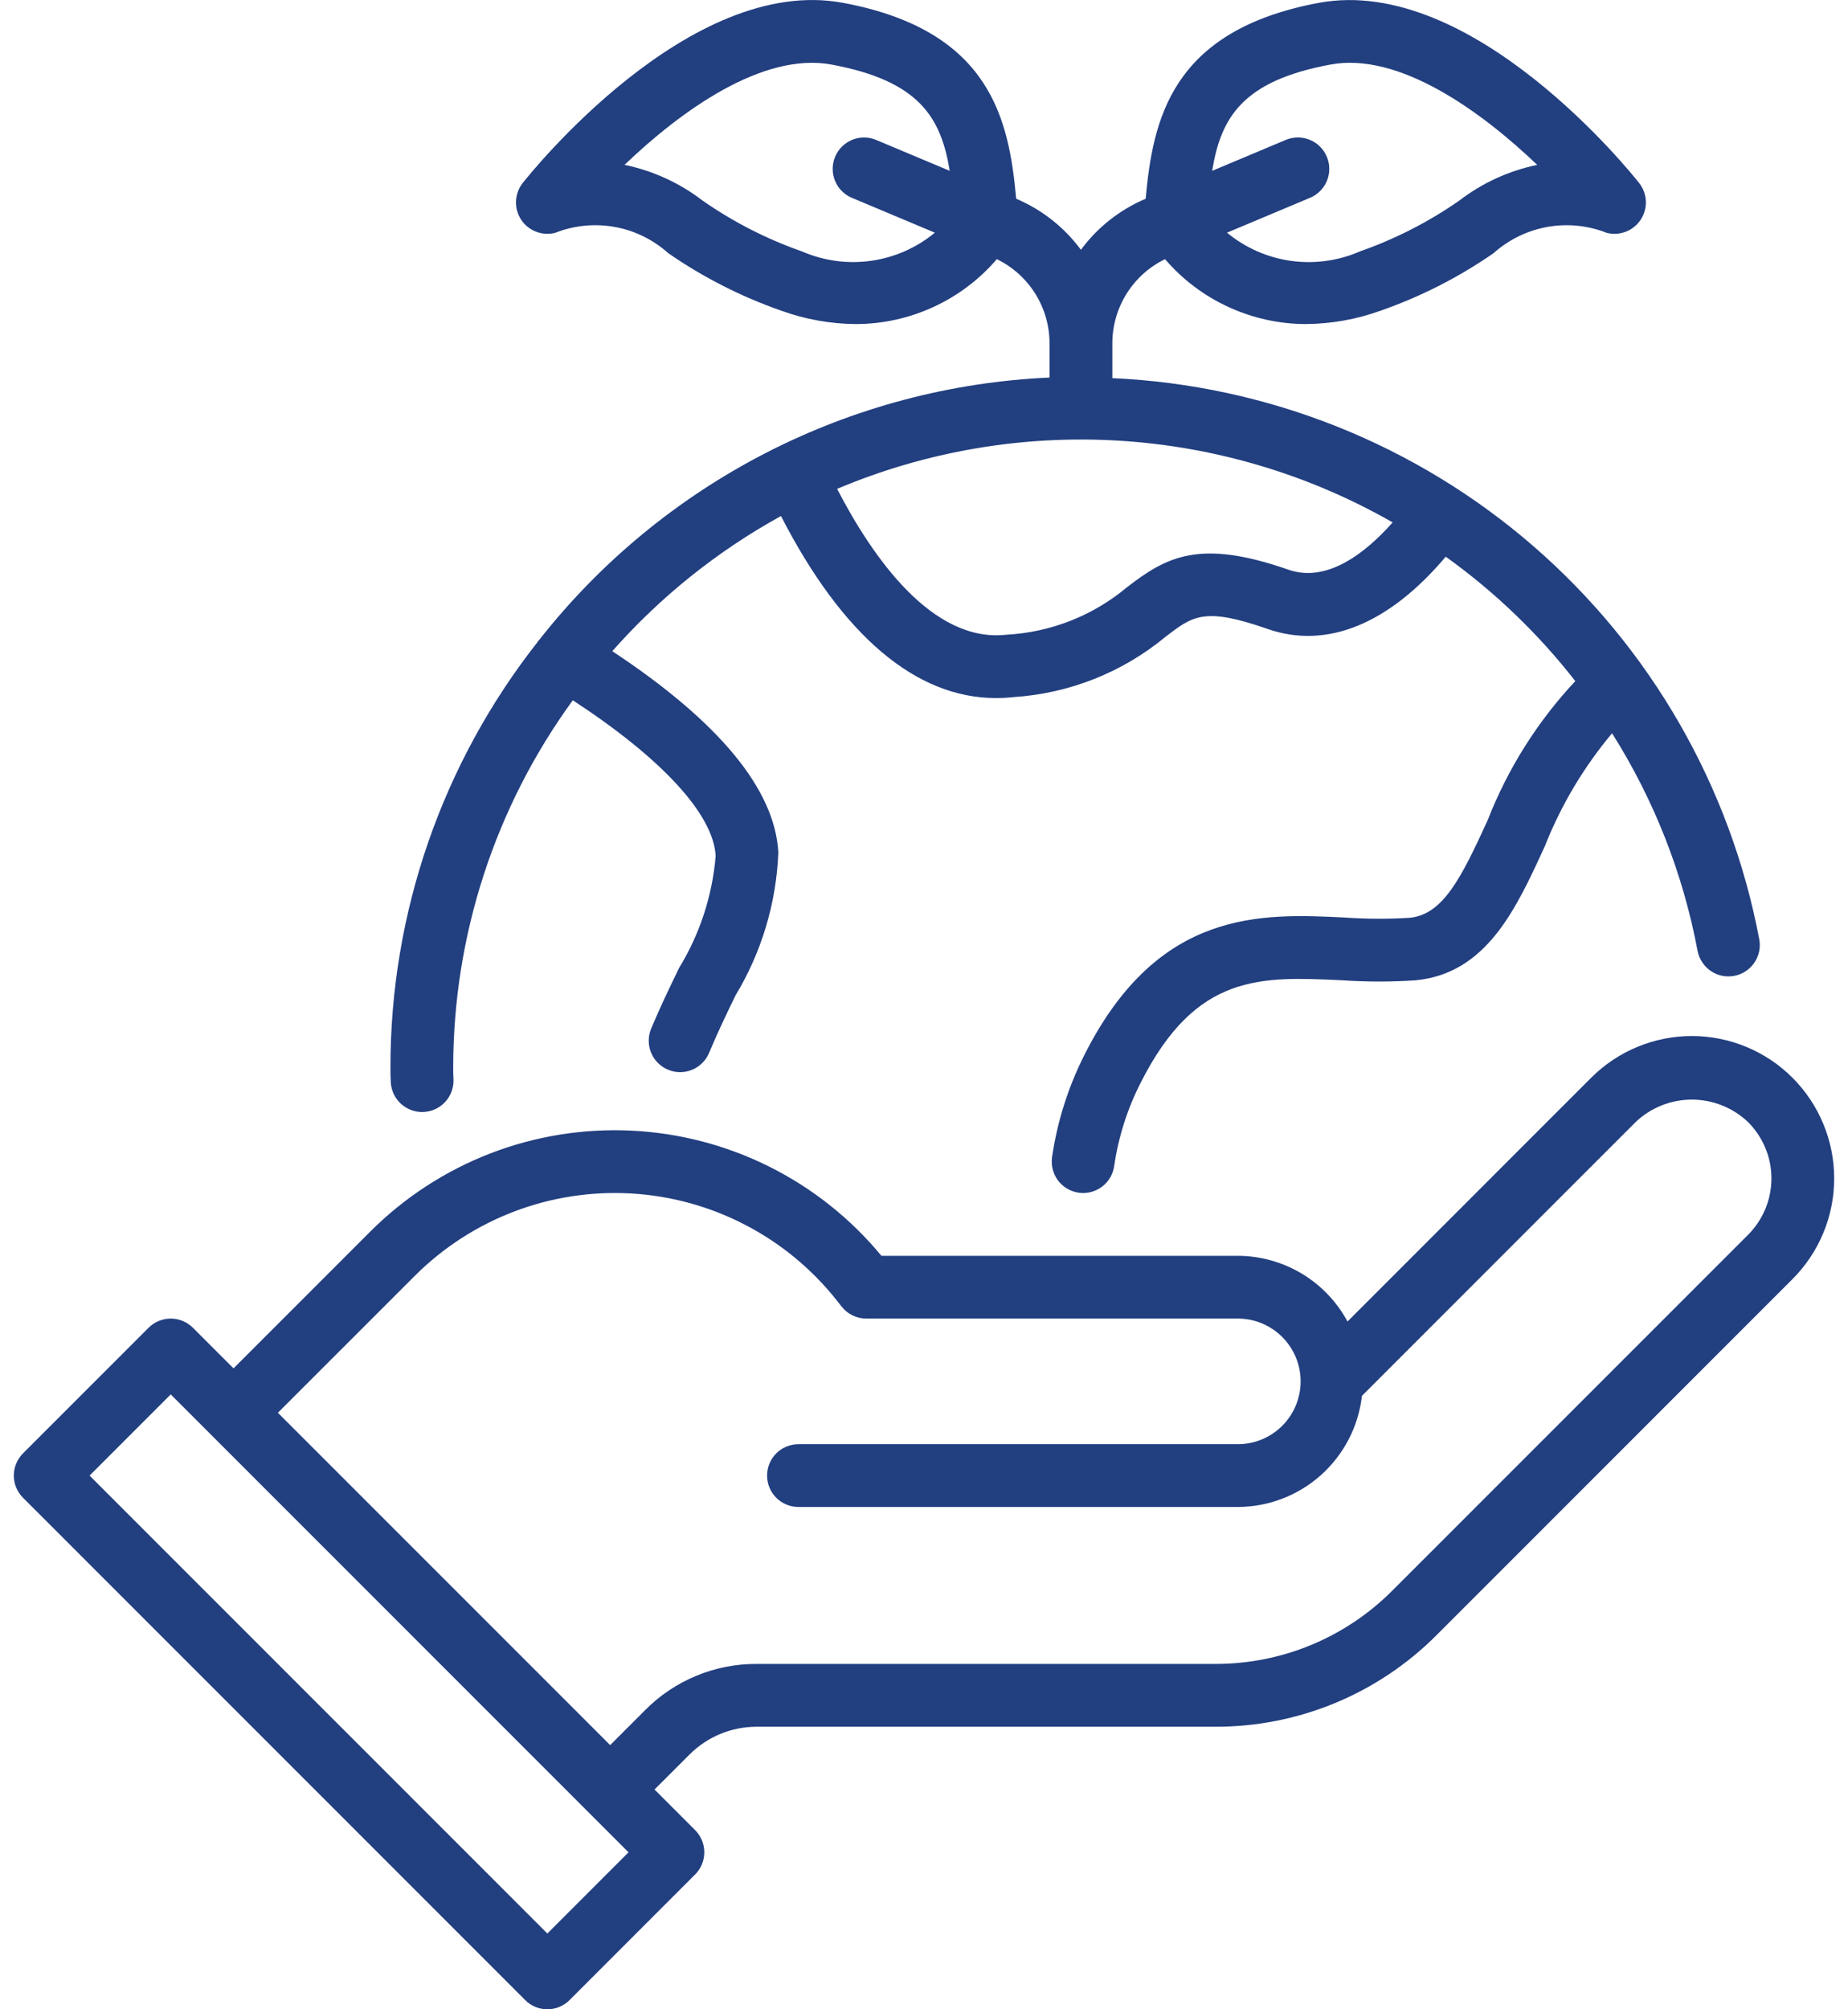 <svg width="46" height="50" viewBox="0 0 46 50" fill="none" xmlns="http://www.w3.org/2000/svg">
<path d="M44.618 26.819C44.289 26.49 43.899 26.229 43.469 26.051C43.039 25.873 42.578 25.781 42.113 25.781C41.648 25.781 41.187 25.873 40.757 26.051C40.327 26.229 39.936 26.49 39.607 26.819L33.542 32.885C33.276 32.392 32.882 31.98 32.402 31.692C31.921 31.405 31.372 31.252 30.812 31.25H21.94C21.177 30.326 20.228 29.571 19.156 29.035C18.083 28.498 16.91 28.192 15.713 28.135C14.515 28.078 13.318 28.272 12.2 28.704C11.082 29.137 10.066 29.798 9.218 30.646L5.813 34.051L4.802 33.041C4.73 32.969 4.644 32.911 4.549 32.872C4.454 32.833 4.353 32.812 4.25 32.812C4.147 32.812 4.046 32.833 3.951 32.872C3.856 32.911 3.77 32.969 3.698 33.041L0.573 36.166C0.5 36.239 0.443 36.325 0.403 36.42C0.364 36.515 0.344 36.616 0.344 36.719C0.344 36.821 0.364 36.923 0.403 37.018C0.443 37.112 0.5 37.199 0.573 37.271L13.073 49.771C13.145 49.844 13.231 49.901 13.326 49.941C13.421 49.98 13.522 50 13.625 50C13.728 50 13.829 49.98 13.924 49.941C14.019 49.901 14.105 49.844 14.177 49.771L17.302 46.646C17.375 46.574 17.433 46.487 17.472 46.393C17.511 46.298 17.531 46.196 17.531 46.094C17.531 45.991 17.511 45.89 17.472 45.795C17.433 45.7 17.375 45.614 17.302 45.541L16.292 44.531L17.169 43.655C17.609 43.217 18.204 42.971 18.826 42.969H30.244C31.27 42.972 32.287 42.771 33.235 42.378C34.184 41.985 35.044 41.408 35.768 40.68L44.618 31.83C44.947 31.501 45.208 31.111 45.386 30.681C45.565 30.251 45.656 29.79 45.656 29.325C45.656 28.859 45.565 28.399 45.386 27.969C45.208 27.539 44.947 27.148 44.618 26.819ZM13.625 48.114L2.23 36.719L4.25 34.699L15.645 46.094L13.625 48.114ZM43.514 30.726L34.663 39.576C34.084 40.158 33.396 40.619 32.637 40.934C31.878 41.248 31.065 41.408 30.244 41.406H18.826C18.312 41.405 17.804 41.505 17.33 41.702C16.856 41.898 16.426 42.186 16.064 42.55L15.188 43.426L6.917 35.156L10.323 31.751C11.026 31.048 11.87 30.502 12.799 30.148C13.728 29.794 14.722 29.642 15.714 29.699C16.707 29.757 17.676 30.024 18.558 30.484C19.44 30.943 20.214 31.583 20.831 32.363L20.951 32.515C21.024 32.608 21.117 32.683 21.224 32.734C21.33 32.786 21.446 32.812 21.564 32.812H30.812C31.227 32.812 31.624 32.977 31.917 33.27C32.21 33.563 32.375 33.961 32.375 34.375C32.375 34.789 32.21 35.187 31.917 35.48C31.624 35.773 31.227 35.938 30.812 35.938H19.875C19.668 35.938 19.469 36.02 19.323 36.166C19.176 36.313 19.094 36.511 19.094 36.719C19.094 36.926 19.176 37.125 19.323 37.271C19.469 37.418 19.668 37.5 19.875 37.5H30.812C31.577 37.498 32.313 37.215 32.883 36.705C33.452 36.195 33.815 35.494 33.901 34.735L40.712 27.924C41.089 27.564 41.591 27.363 42.113 27.363C42.635 27.363 43.136 27.564 43.514 27.924C43.697 28.108 43.843 28.326 43.943 28.567C44.043 28.807 44.094 29.064 44.094 29.325C44.094 29.585 44.043 29.842 43.943 30.083C43.843 30.323 43.697 30.541 43.514 30.726Z" fill="#223F80"/>
<path d="M13.425 15.92C13.414 15.935 13.398 15.944 13.388 15.96C13.385 15.965 13.385 15.97 13.383 15.974C11.007 18.992 9.716 22.721 9.719 26.562C9.719 26.69 9.72 26.817 9.728 26.945C9.742 27.142 9.83 27.327 9.974 27.462C10.119 27.596 10.309 27.672 10.507 27.672C10.525 27.672 10.543 27.671 10.562 27.67C10.664 27.663 10.764 27.636 10.856 27.59C10.948 27.544 11.03 27.481 11.097 27.403C11.164 27.326 11.216 27.236 11.248 27.139C11.281 27.041 11.294 26.939 11.287 26.836C11.28 26.745 11.281 26.654 11.281 26.562C11.282 23.279 12.324 20.08 14.258 17.426C16.467 18.868 17.76 20.262 17.814 21.3C17.732 22.288 17.42 23.243 16.903 24.088C16.673 24.563 16.431 25.063 16.208 25.598C16.169 25.693 16.148 25.794 16.148 25.897C16.148 26 16.168 26.101 16.207 26.196C16.286 26.388 16.438 26.54 16.63 26.62C16.724 26.659 16.826 26.68 16.928 26.68C17.031 26.68 17.133 26.66 17.227 26.621C17.419 26.542 17.571 26.39 17.651 26.199C17.862 25.692 18.091 25.219 18.309 24.769C18.958 23.694 19.324 22.472 19.374 21.218C19.293 19.642 17.893 17.957 15.241 16.204C16.437 14.85 17.858 13.712 19.44 12.841C20.962 15.806 22.793 17.371 24.792 17.371C24.938 17.371 25.083 17.363 25.227 17.347C26.613 17.258 27.934 16.735 29.005 15.852C29.693 15.321 29.978 15.101 31.555 15.652C33.028 16.165 34.58 15.522 35.987 13.853C37.205 14.726 38.291 15.768 39.212 16.949C38.271 17.954 37.531 19.128 37.031 20.41C36.365 21.865 35.914 22.761 35.086 22.839C34.548 22.872 34.008 22.87 33.47 22.832C31.408 22.731 28.845 22.61 27.013 26.211C26.598 27.022 26.319 27.896 26.187 28.798C26.159 29.003 26.212 29.211 26.337 29.377C26.462 29.542 26.647 29.651 26.852 29.68C26.889 29.685 26.925 29.688 26.962 29.688C27.15 29.687 27.332 29.619 27.474 29.495C27.616 29.372 27.708 29.201 27.734 29.015C27.841 28.283 28.068 27.574 28.407 26.917C29.779 24.22 31.376 24.299 33.395 24.393C34.006 24.435 34.619 24.436 35.23 24.395C37.002 24.228 37.739 22.618 38.452 21.061C38.856 20.039 39.421 19.089 40.127 18.247C41.172 19.901 41.894 21.737 42.255 23.659C42.274 23.76 42.313 23.856 42.369 23.942C42.425 24.028 42.497 24.102 42.582 24.161C42.666 24.219 42.762 24.259 42.862 24.281C42.962 24.302 43.066 24.303 43.167 24.284C43.268 24.265 43.364 24.227 43.45 24.171C43.536 24.115 43.61 24.042 43.668 23.958C43.726 23.873 43.767 23.778 43.788 23.677C43.809 23.577 43.81 23.473 43.791 23.372C43.072 19.571 41.09 16.125 38.168 13.59C35.245 11.056 31.552 9.583 27.688 9.41V8.546C27.688 8.109 27.811 7.68 28.043 7.309C28.275 6.938 28.606 6.64 29 6.449C29.434 6.955 29.973 7.362 30.58 7.64C31.186 7.919 31.846 8.064 32.513 8.064C33.146 8.058 33.773 7.946 34.369 7.73C35.365 7.382 36.31 6.901 37.178 6.3C37.554 5.963 38.017 5.737 38.514 5.647C39.011 5.558 39.523 5.609 39.993 5.794C40.152 5.835 40.319 5.825 40.471 5.765C40.623 5.706 40.753 5.601 40.842 5.464C40.931 5.327 40.975 5.166 40.968 5.002C40.961 4.839 40.902 4.682 40.801 4.554C40.634 4.341 36.656 -0.642 32.827 0.071C29.131 0.76 28.698 3.002 28.517 4.946C27.876 5.217 27.32 5.656 26.906 6.216C26.492 5.656 25.936 5.217 25.295 4.946C25.115 3.002 24.682 0.76 20.986 0.071C17.156 -0.646 13.179 4.342 13.011 4.554C12.91 4.682 12.852 4.839 12.845 5.002C12.837 5.166 12.881 5.327 12.97 5.464C13.06 5.601 13.189 5.706 13.342 5.765C13.494 5.825 13.661 5.835 13.819 5.794C14.289 5.609 14.801 5.558 15.299 5.647C15.796 5.736 16.258 5.962 16.634 6.3C17.502 6.901 18.448 7.382 19.444 7.73C20.039 7.946 20.666 8.059 21.299 8.064C21.967 8.064 22.626 7.919 23.233 7.64C23.839 7.362 24.378 6.955 24.813 6.449C25.206 6.64 25.538 6.938 25.77 7.309C26.002 7.68 26.125 8.109 26.125 8.546V9.395C23.663 9.505 21.255 10.145 19.063 11.271C16.871 12.398 14.948 13.983 13.425 15.92ZM33.113 1.607C34.824 1.285 36.871 2.772 38.264 4.103C37.557 4.249 36.894 4.554 36.322 4.993C35.559 5.524 34.728 5.949 33.851 6.256C33.311 6.492 32.715 6.573 32.131 6.491C31.547 6.409 30.997 6.166 30.542 5.79L32.607 4.923C32.702 4.884 32.788 4.826 32.861 4.753C32.933 4.68 32.991 4.594 33.03 4.499C33.069 4.404 33.089 4.302 33.088 4.199C33.088 4.096 33.067 3.994 33.027 3.9C32.987 3.805 32.929 3.719 32.856 3.647C32.783 3.574 32.697 3.517 32.601 3.479C32.506 3.44 32.404 3.42 32.301 3.421C32.199 3.422 32.097 3.443 32.002 3.483L30.173 4.251C30.39 2.914 30.938 2.012 33.113 1.607ZM19.961 6.256C19.084 5.949 18.253 5.524 17.491 4.993C16.918 4.553 16.254 4.249 15.546 4.102C16.937 2.771 18.977 1.287 20.7 1.607C22.874 2.012 23.423 2.915 23.64 4.251L21.81 3.483C21.716 3.443 21.614 3.422 21.512 3.422C21.409 3.421 21.307 3.441 21.212 3.48C21.117 3.519 21.031 3.576 20.958 3.648C20.885 3.72 20.827 3.806 20.788 3.901C20.748 3.995 20.727 4.097 20.727 4.199C20.726 4.302 20.746 4.403 20.785 4.498C20.823 4.593 20.88 4.68 20.953 4.753C21.025 4.826 21.111 4.884 21.205 4.923L23.27 5.79C22.816 6.166 22.266 6.408 21.682 6.49C21.098 6.573 20.502 6.491 19.961 6.256ZM32.07 14.176C29.859 13.405 29.042 13.849 28.049 14.616C27.205 15.322 26.154 15.735 25.055 15.794C23.204 16.006 21.714 13.859 20.837 12.165C23.052 11.231 25.451 10.821 27.849 10.966C30.247 11.111 32.58 11.807 34.666 13C33.988 13.762 33.033 14.513 32.07 14.176Z" fill="#223F80"/>
</svg>
